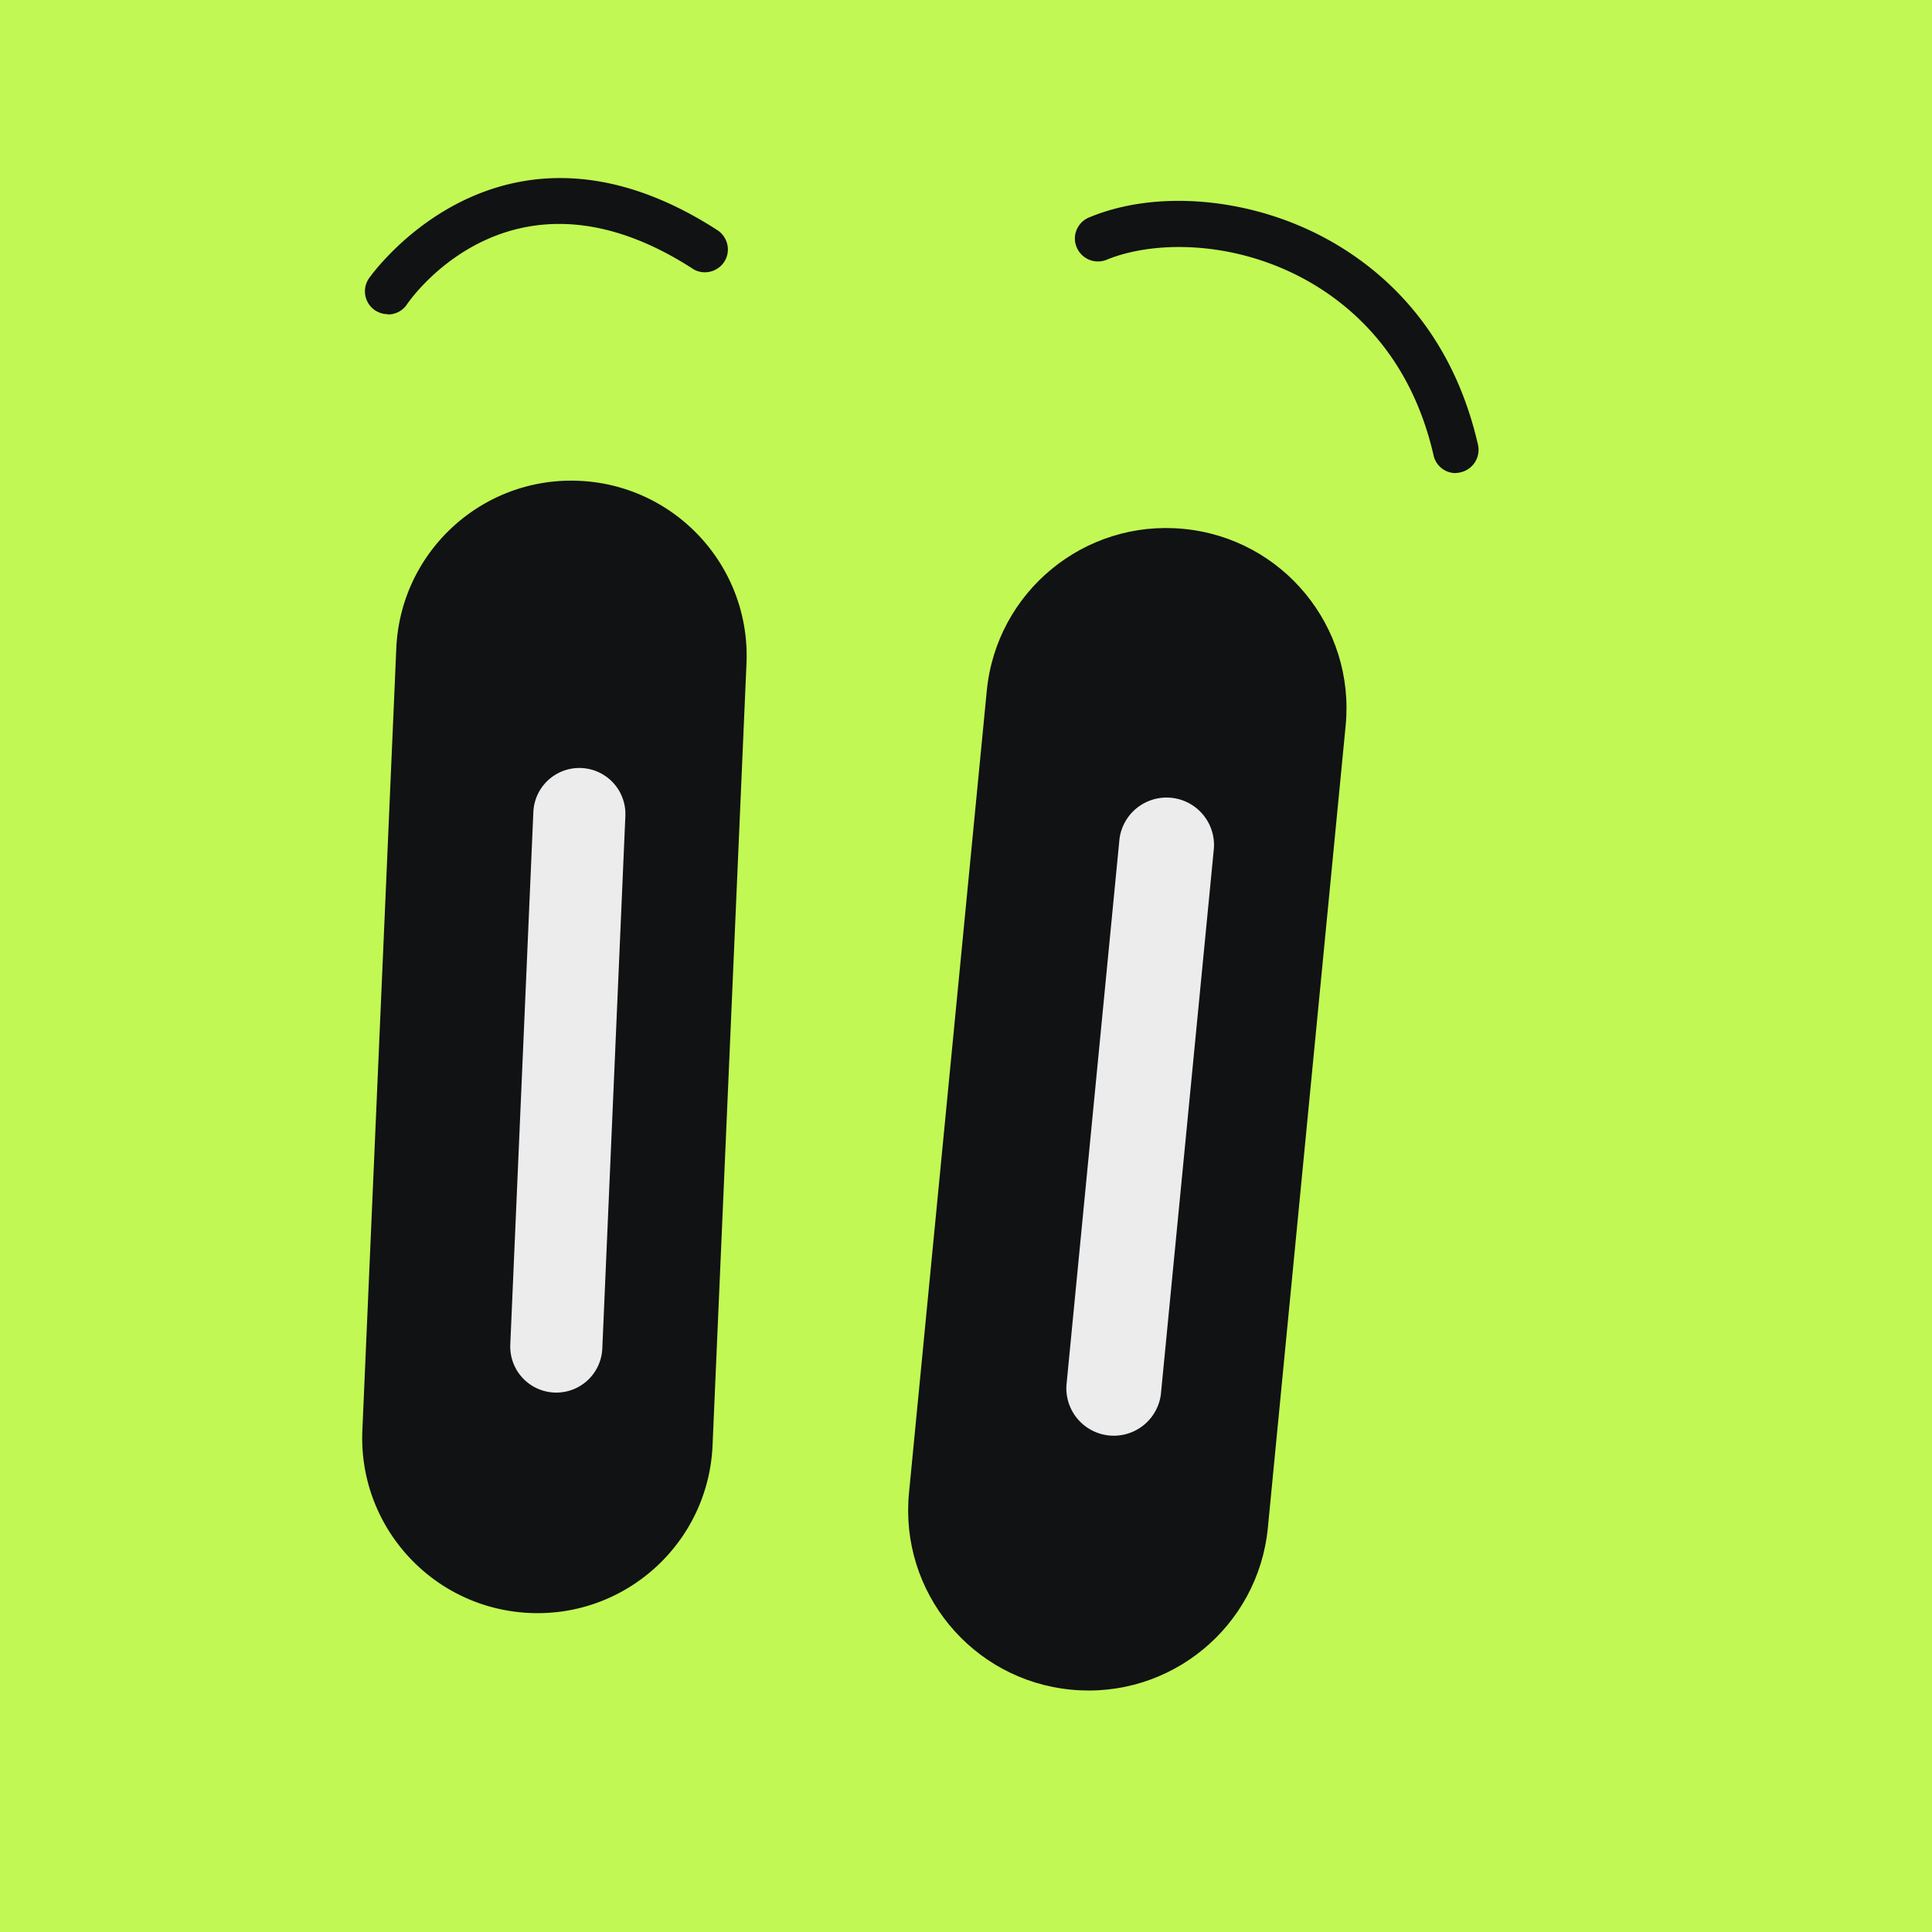 <svg xmlns="http://www.w3.org/2000/svg" width="16" height="16" fill="none"><path fill="#C2F853" d="M0 0h16v16H0z"/><path fill="#101214" d="M7.528 12.363c-.08.821.521 1.551 1.342 1.63.821.08 1.551-.521 1.63-1.342l.644-6.641c.08-.821-.521-1.551-1.342-1.63-.821-.08-1.551.521-1.63 1.342l-.644 6.641Z"/><path fill="#ECECEC" d="M8.832 11.47a.393.393 0 0 0 .782.076l.439-4.521a.393.393 0 0 0-.782-.076L8.832 11.47Z"/><path fill="#101214" d="M12.056 3.918a.187.187 0 0 1-.184-.148c-.195-.85-.711-1.273-1.11-1.48-.596-.307-1.231-.29-1.597-.139a.191.191 0 0 1-.248-.102c-.042-.097.006-.209.102-.248.544-.228 1.298-.169 1.916.15.47.243 1.078.74 1.305 1.732a.191.191 0 0 1-.142.228.17.17 0 0 1-.042.006v.002ZM3.001 11.845c-.035.801.586 1.478 1.387 1.513.801.035 1.478-.586 1.513-1.387l.281-6.476c.035-.801-.586-1.478-1.387-1.513-.801-.035-1.478.586-1.513 1.387l-.281 6.476Z"/><path fill="#ECECEC" d="M4.226 11.135a.381.381 0 0 0 .762.033l.191-4.41a.381.381 0 0 0-.762-.033l-.191 4.41Z"/><path fill="#101214" d="M3.212 2.602a.199.199 0 0 1-.106-.032.19.19 0 0 1-.051-.264c.011-.015 1.089-1.56 2.886-.4.087.057.114.174.057.262-.057.087-.175.114-.262.057-1.487-.96-2.33.243-2.366.296a.187.187 0 0 1-.158.083v-.002Z"/></svg>